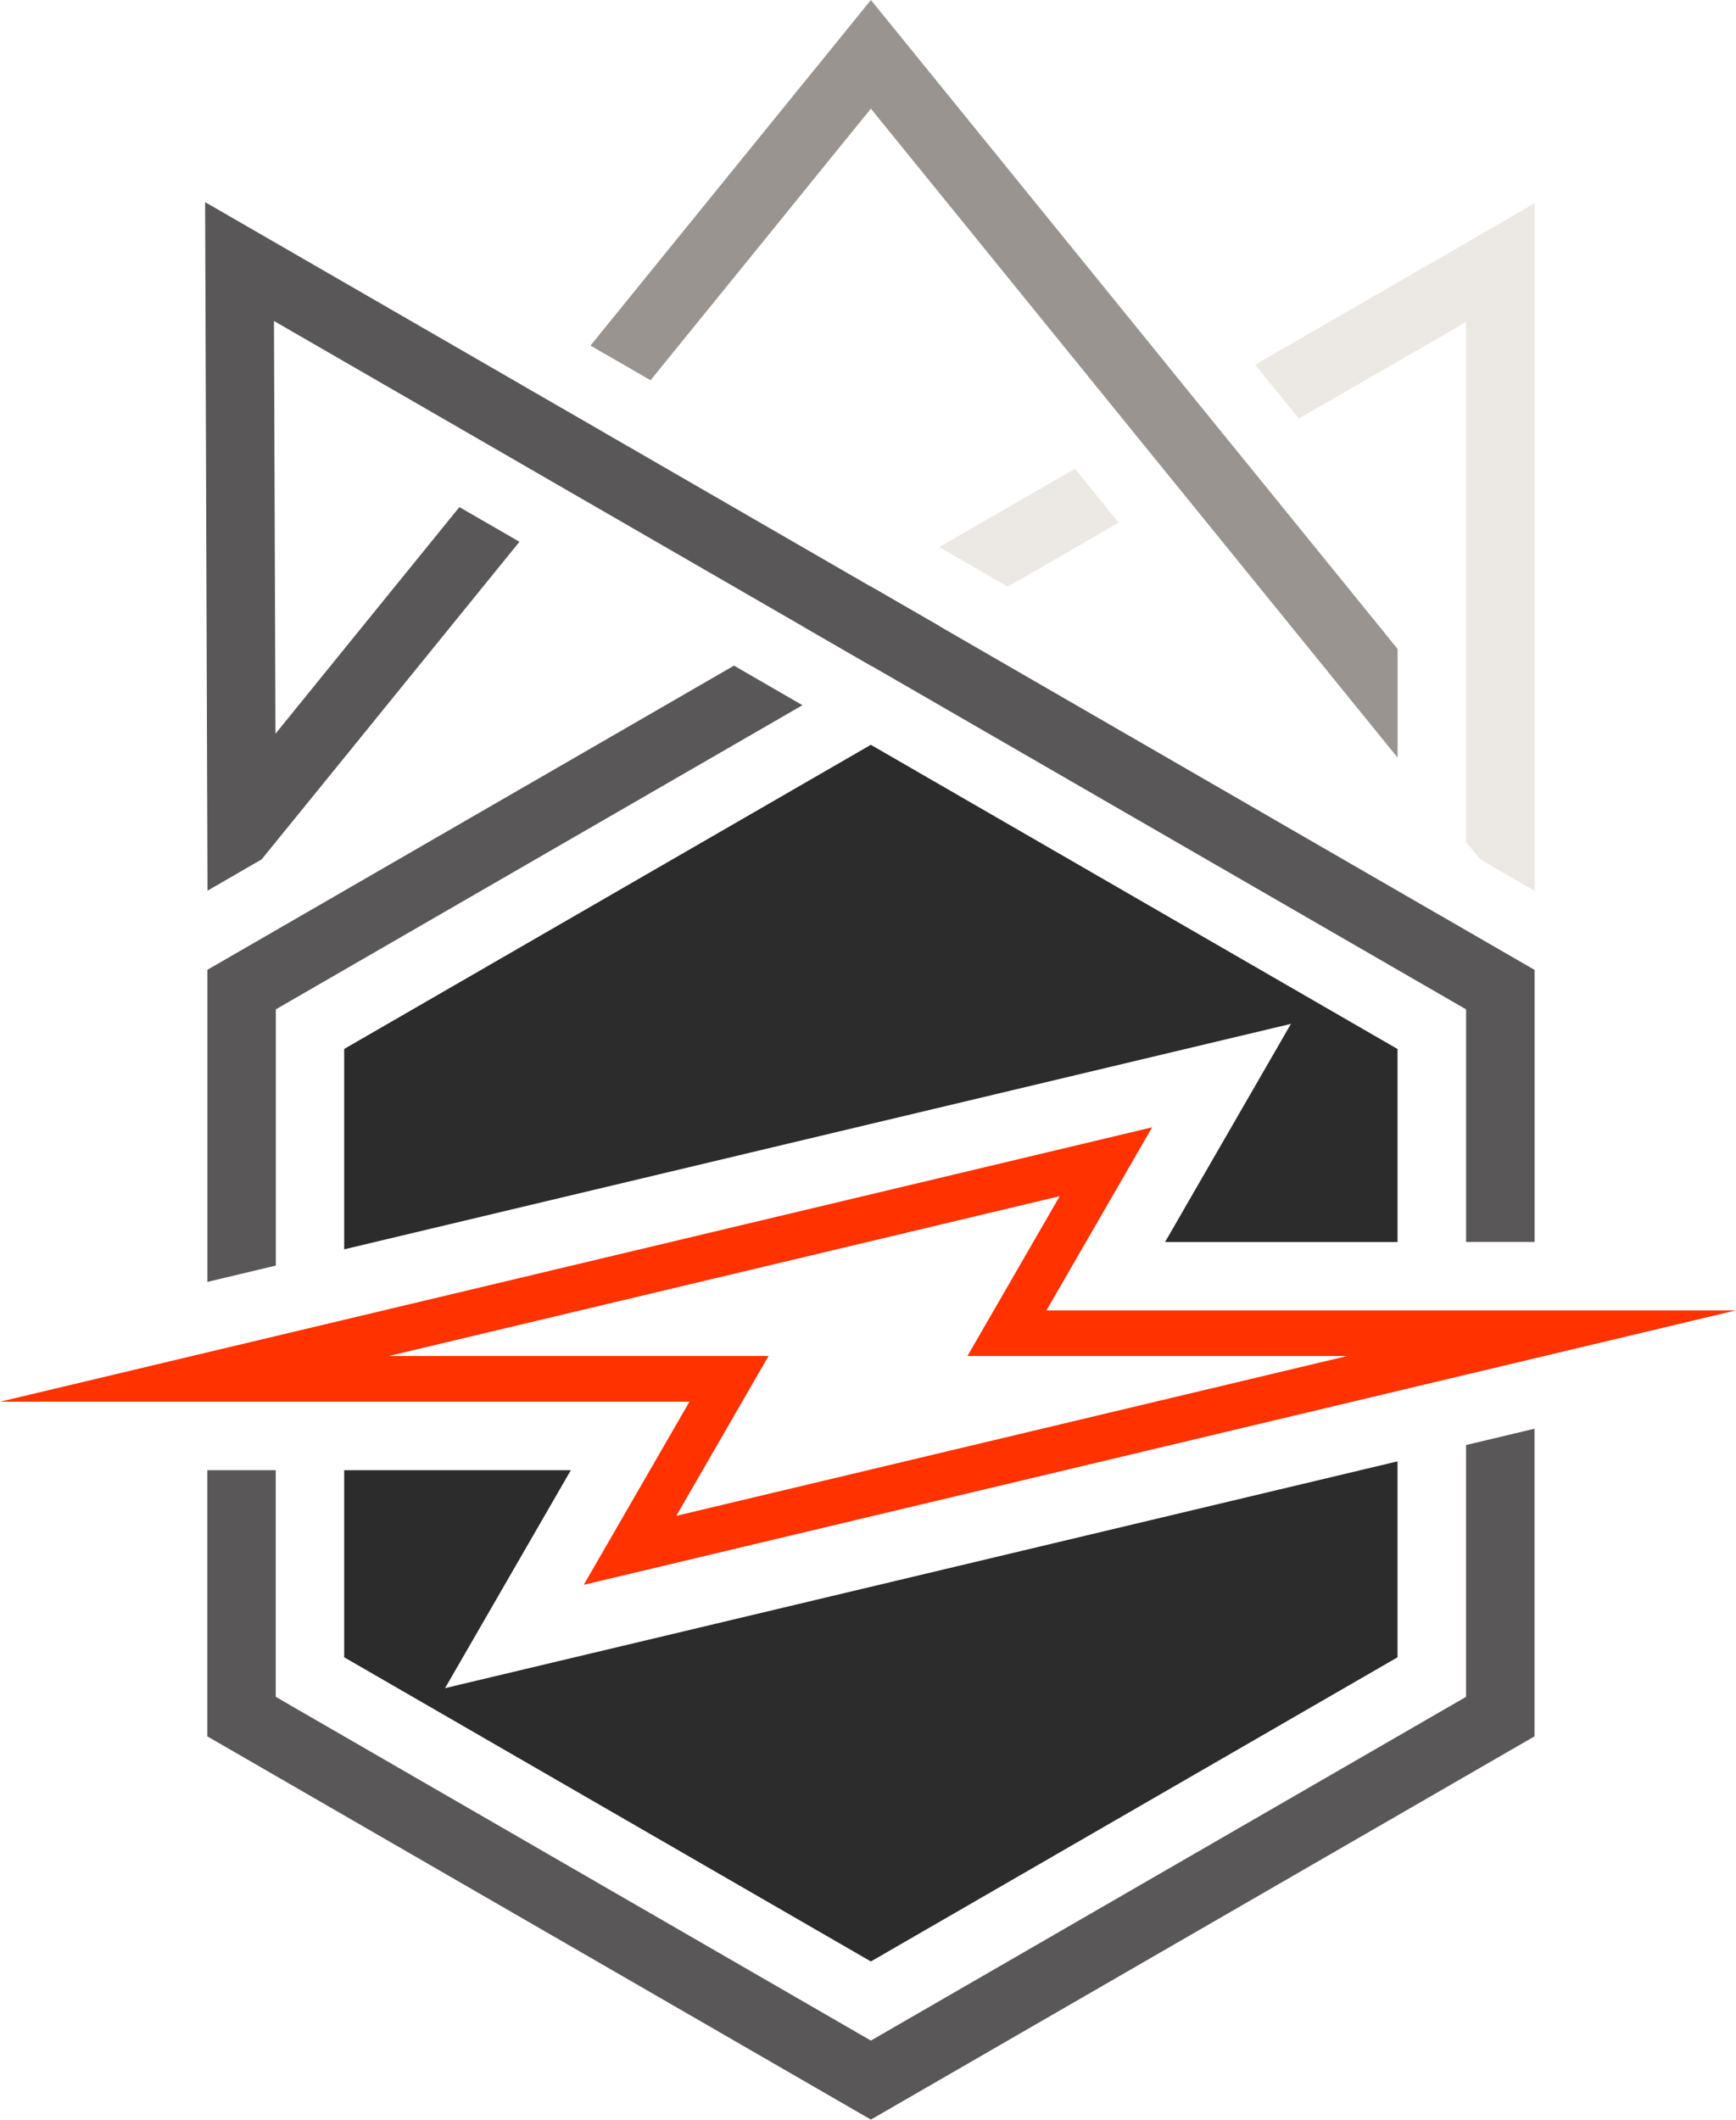 <?xml version="1.0" encoding="UTF-8"?>
<svg id="Layer_2" data-name="Layer 2" xmlns="http://www.w3.org/2000/svg" viewBox="0 0 245.78 300">
  <defs>
    <style>
      .cls-1 {
        fill: #ece8e3;
      }

      .cls-2 {
        fill: #2d2c2c;
      }

      .cls-3 {
        fill: #595758;
      }

      .cls-4 {
        fill: #999490;
      }

      .cls-5 {
        fill: #ff3200;
      }
    </style>
  </defs>
  <g id="Layer_1-2" data-name="Layer 1">
    <g>
      <path class="cls-2" d="M63,238.94l17.82-30.86h-32.09v26.48l74.57,43.05,74.56-43.05v-27.73l-98.38,23.42-36.49,8.68ZM123.3,105.41l-74.57,43.05v28.36l112.15-26.7,21.89-5.21-17.82,30.87h32.91v-27.31l-74.56-43.05Z"/>
      <path class="cls-3" d="M207.56,240.16l-84.26,48.65-84.26-48.65v-32.08h-9.69v37.67l93.95,54.24,93.95-54.24v-43.54l-9.69,2.31v35.63ZM203.17,129.14l-60.48-34.92-9.69-5.6-9.69-5.6-9.69,5.6,19.39,11.19,74.56,43.05v32.91h9.69v-38.5l-14.08-8.13ZM39.04,142.86l74.57-43.05-9.69-5.6-60.48,34.92-14.08,8.13v44.17l9.69-2.31v-36.26Z"/>
      <polygon class="cls-3" points="133 88.62 123.3 94.22 79.72 69.06 71.22 64.15 38.79 45.43 39 103.85 52.17 87.62 65.04 71.77 73.54 76.68 47.81 108.38 37.04 121.63 29.38 126.06 29.04 28.61 71.32 53.01 75.57 55.47 77.41 56.53 84.07 60.37 85.91 61.44 91.51 64.67 123.3 83.03 133 88.62"/>
      <polygon class="cls-4" points="197.87 91.85 197.87 107.23 173.07 76.68 166.88 69.06 160.69 61.44 159.24 59.65 154.51 53.82 138.44 34.03 123.3 15.38 121.2 17.96 114.96 25.65 108.17 34.03 92.1 53.82 90.26 52.75 83.6 48.91 114.96 10.27 115.74 9.32 123.3 0 130.87 9.32 130.87 9.32 163.01 48.91 163.01 48.91 169.19 56.53 170.86 58.58 172.48 60.58 175.38 64.15 177.05 66.2 181.57 71.77 194.44 87.62 194.44 87.62 197.87 91.85"/>
      <path class="cls-1" d="M158.38,73.97l-2.86,1.65-3.99,2.3-8.85,5.11-9.69-5.6,15.78-9.11.56-.32,2.86-1.65,6.19,7.62ZM177.7,51.62l1.67,2.05,4.52,5.57,23.68-13.67v73.6l2.01,2.47,7.69,4.44V28.78l-39.56,22.84Z"/>
      <path id="HRZN-Logo-White" class="cls-5" d="M148.16,185.46l7.46-12.92,7.5-12.99-14.6,3.48-94.99,22.62-4.8,1.14L0,198.39h97.61l-7.46,12.92-7.5,12.99,14.59-3.47,94.99-22.62,5.63-1.34,47.91-11.41h-97.62ZM95.75,214.54l13.06-22.62h-53.77l94.99-22.62-13.06,22.62h53.77l-94.99,22.62Z"/>
    </g>
  </g>
</svg>